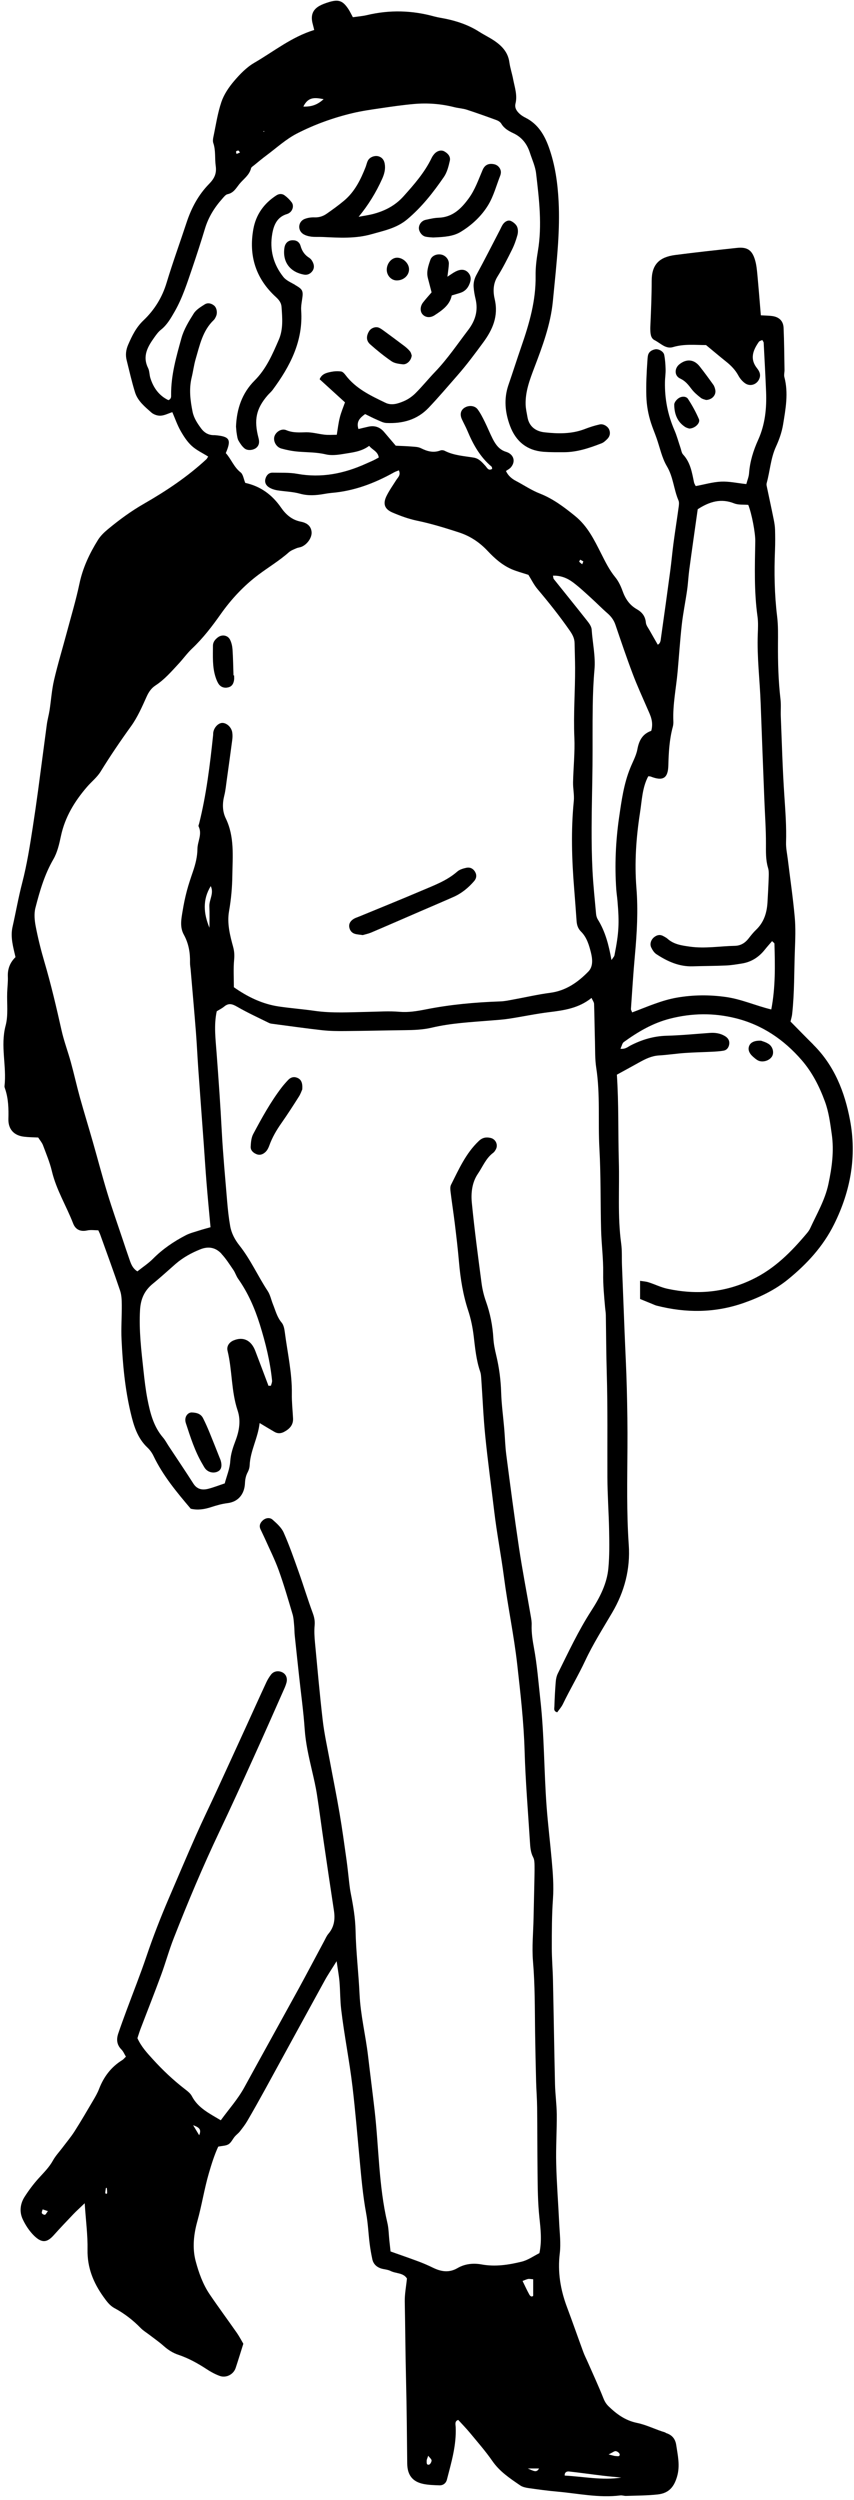 <svg width="184" height="538" viewBox="0 0 184 538" fill="none" xmlns="http://www.w3.org/2000/svg">
<path d="M175.219 224.79C173.599 223.19 172.019 221.56 170.319 219.84C170.419 219.39 170.619 218.8 170.679 218.19C171.179 213.65 171.089 209.09 171.259 204.54C171.349 202.15 171.449 199.74 171.229 197.36C170.859 193.23 170.249 189.12 169.749 185C169.599 183.76 169.319 182.51 169.359 181.28C169.469 177.95 169.219 174.65 168.999 171.33C168.609 165.62 168.459 159.9 168.229 154.19C168.179 152.94 168.309 151.68 168.159 150.45C167.699 146.51 167.599 142.57 167.619 138.61C167.629 136.63 167.679 134.64 167.439 132.68C166.859 127.91 166.779 123.14 166.979 118.35C167.039 116.89 167.029 115.43 166.989 113.98C166.969 113.26 166.849 112.53 166.709 111.83C166.219 109.4 165.689 106.97 165.179 104.54C165.139 104.34 165.139 104.12 165.199 103.92C165.909 101.33 166.049 98.6 167.199 96.1C167.889 94.6 168.449 92.99 168.719 91.37C169.269 88 169.909 84.6 168.999 81.16C168.869 80.68 169.039 80.13 169.029 79.61C168.979 76.59 168.959 73.58 168.829 70.56C168.769 69.12 167.919 68.27 166.529 68.04C165.739 67.91 164.929 67.92 163.929 67.86C163.679 64.84 163.449 61.95 163.179 59.07C163.079 58.04 162.979 56.99 162.689 56C162.059 53.81 160.999 53.11 158.769 53.35C154.329 53.83 149.889 54.3 145.459 54.88C141.999 55.33 140.409 56.97 140.409 60.44C140.409 63.66 140.269 66.87 140.129 70.08C140.129 70.29 140.099 70.5 140.109 70.7C140.129 71.65 140.129 72.76 141.039 73.21C142.299 73.84 143.419 75.17 144.999 74.7C147.459 73.96 149.929 74.27 152.119 74.26C153.699 75.56 155.039 76.7 156.419 77.8C157.489 78.65 158.419 79.59 159.079 80.81C159.409 81.43 159.909 82.03 160.469 82.44C161.679 83.34 163.279 82.7 163.689 81.26C163.909 80.47 163.569 79.84 163.109 79.25C161.499 77.24 162.239 75.37 163.499 73.57C163.639 73.37 163.989 73.3 164.239 73.17C164.379 73.43 164.529 73.59 164.539 73.75C164.719 77.28 164.919 80.8 165.059 84.33C165.199 87.89 164.849 91.35 163.349 94.67C162.319 96.94 161.569 99.33 161.389 101.87C161.329 102.65 160.999 103.4 160.799 104.18C158.839 103.97 157.089 103.57 155.369 103.65C153.549 103.73 151.749 104.27 149.899 104.61C149.779 104.36 149.589 104.09 149.529 103.8C149.089 101.67 148.759 99.52 147.179 97.82C146.849 97.47 146.789 96.87 146.619 96.38C146.179 95.1 145.839 93.79 145.299 92.55C143.869 89.26 143.209 85.83 143.269 82.26C143.279 81.32 143.439 80.39 143.409 79.46C143.379 78.43 143.309 77.38 143.109 76.37C142.959 75.62 141.879 75.02 141.129 75.18C140.389 75.34 139.759 75.72 139.599 76.55C139.519 76.96 139.509 77.38 139.479 77.79C139.299 80.27 139.189 82.74 139.259 85.24C139.319 87.27 139.659 89.14 140.259 91.01C140.609 92.1 141.059 93.15 141.439 94.23C142.169 96.28 142.599 98.52 143.689 100.35C145.069 102.67 145.159 105.31 146.179 107.69C146.369 108.12 146.279 108.71 146.209 109.21C145.859 111.77 145.449 114.33 145.109 116.89C144.849 118.84 144.679 120.81 144.419 122.76C143.769 127.61 143.099 132.45 142.409 137.29C142.339 137.8 142.329 138.44 141.719 138.74C141.089 137.63 140.509 136.65 139.959 135.66C139.659 135.12 139.209 134.57 139.159 134C139.029 132.59 138.329 131.74 137.149 131.07C135.649 130.21 134.739 128.87 134.149 127.22C133.769 126.16 133.259 125.07 132.549 124.21C131.279 122.66 130.419 120.9 129.529 119.14C128.029 116.19 126.619 113.25 123.909 111.05C121.549 109.13 119.129 107.32 116.349 106.23C114.479 105.5 112.879 104.4 111.149 103.49C110.279 103.04 109.449 102.35 109.019 101.36C109.409 101.08 109.809 100.89 110.069 100.58C110.949 99.55 110.839 98.34 109.819 97.61C109.569 97.43 109.269 97.31 108.979 97.22C107.569 96.77 106.789 95.68 106.159 94.45C105.549 93.25 105.049 91.99 104.449 90.78C103.989 89.85 103.519 88.91 102.909 88.09C102.279 87.25 100.979 87.17 100.079 87.75C99.259 88.28 99.039 89.17 99.509 90.21C99.899 91.06 100.359 91.88 100.719 92.74C101.939 95.65 103.439 98.35 105.909 100.42C106.019 100.51 105.999 100.74 106.039 100.91C105.199 101.41 104.929 100.62 104.549 100.22C103.839 99.46 103.199 98.67 102.059 98.48C99.939 98.13 97.769 98.02 95.799 97.01C95.549 96.88 95.149 96.84 94.889 96.94C93.389 97.51 92.059 97.14 90.699 96.46C90.089 96.15 89.299 96.15 88.589 96.09C87.469 96 86.329 95.97 85.269 95.92C84.369 94.86 83.559 93.91 82.749 92.96C81.859 91.91 80.739 91.53 79.389 91.82C78.709 91.97 78.029 92.14 77.229 92.33C76.709 90.69 77.579 89.91 78.669 89.11C79.549 89.54 80.369 89.97 81.229 90.34C81.889 90.62 82.569 91 83.259 91.03C86.709 91.19 89.859 90.37 92.339 87.77C94.489 85.51 96.499 83.14 98.549 80.8C100.549 78.52 102.339 76.11 104.119 73.69C106.139 70.94 107.439 68.03 106.589 64.39C106.229 62.87 106.189 61.13 107.169 59.55C108.319 57.71 109.309 55.75 110.279 53.8C110.789 52.79 111.179 51.7 111.479 50.61C111.639 50.04 111.639 49.32 111.409 48.79C111.189 48.29 110.639 47.83 110.129 47.58C109.509 47.28 108.889 47.63 108.469 48.13C108.149 48.52 107.959 49.02 107.719 49.48C106.039 52.7 104.399 55.95 102.659 59.14C102.179 60.02 101.979 60.89 102.049 61.82C102.109 62.65 102.259 63.48 102.449 64.28C103.059 66.79 102.449 68.95 100.889 71C98.559 74.05 96.419 77.24 93.749 80.02C92.309 81.52 90.999 83.15 89.529 84.61C88.809 85.33 87.909 85.96 86.969 86.35C85.739 86.87 84.369 87.32 83.049 86.68C79.869 85.15 76.659 83.65 74.439 80.71C74.199 80.39 73.849 80 73.509 79.95C72.809 79.85 72.059 79.88 71.359 80.02C70.359 80.22 69.319 80.46 68.869 81.62C70.709 83.3 72.519 84.94 74.329 86.59C73.929 87.72 73.479 88.77 73.209 89.87C72.909 91.05 72.779 92.27 72.559 93.57C71.609 93.57 70.779 93.64 69.969 93.55C68.639 93.41 67.309 93.01 65.979 93.03C64.519 93.06 63.119 93.18 61.699 92.58C60.699 92.15 59.529 92.86 59.159 93.82C58.779 94.82 59.439 96.2 60.619 96.53C61.809 96.86 63.049 97.1 64.289 97.2C66.249 97.36 68.209 97.31 70.169 97.78C71.339 98.06 72.669 97.91 73.889 97.71C75.799 97.38 77.799 97.25 79.539 95.95C80.259 96.86 81.409 97.12 81.609 98.46C81.189 98.68 80.749 98.94 80.289 99.15C79.819 99.37 79.339 99.56 78.869 99.78C74.139 101.92 69.259 102.92 64.039 101.97C62.319 101.66 60.519 101.76 58.759 101.72C57.929 101.7 57.419 102.25 57.199 103C56.959 103.8 57.309 104.47 57.959 104.88C58.469 105.2 59.089 105.41 59.679 105.51C61.319 105.78 63.019 105.8 64.609 106.24C66.389 106.74 68.099 106.61 69.849 106.3C70.359 106.21 70.879 106.13 71.389 106.08C76.249 105.69 80.689 104.01 84.909 101.65C85.229 101.47 85.589 101.37 85.939 101.22C86.399 102.25 85.739 102.73 85.369 103.31C84.649 104.45 83.859 105.56 83.269 106.76C82.459 108.43 82.849 109.56 84.559 110.3C86.269 111.03 88.049 111.68 89.869 112.06C92.929 112.69 95.889 113.61 98.859 114.57C101.319 115.37 103.319 116.71 105.069 118.57C106.559 120.16 108.209 121.62 110.239 122.5C111.369 122.99 112.569 123.29 113.849 123.71C114.479 124.71 115.029 125.86 115.829 126.8C118.239 129.65 120.559 132.56 122.699 135.63C123.329 136.53 123.789 137.35 123.799 138.43C123.829 140.2 123.899 141.97 123.909 143.74C123.929 148.72 123.529 153.69 123.749 158.69C123.889 161.9 123.539 165.13 123.469 168.35C123.439 169.69 123.759 171.05 123.629 172.38C122.999 178.73 123.199 185.06 123.719 191.4C123.899 193.67 124.069 195.95 124.229 198.22C124.289 199.08 124.539 199.84 125.169 200.47C126.409 201.69 126.899 203.33 127.299 204.92C127.649 206.3 127.849 207.96 126.779 209.07C124.519 211.39 121.929 213.22 118.539 213.66C115.859 214.01 113.219 214.63 110.559 215.11C109.639 215.28 108.719 215.48 107.789 215.51C102.379 215.7 97.009 216.18 91.689 217.24C89.869 217.6 87.949 217.91 86.119 217.75C83.829 217.55 81.569 217.72 79.289 217.76C75.449 217.83 71.609 218.09 67.779 217.54C65.209 217.17 62.619 216.98 60.049 216.6C56.499 216.07 53.359 214.54 50.389 212.46C50.389 210.42 50.259 208.44 50.449 206.49C50.539 205.52 50.479 204.69 50.229 203.77C49.539 201.26 48.889 198.69 49.349 196.09C49.799 193.53 50.029 190.96 50.059 188.37C50.119 184.22 50.549 180.05 48.639 176.11C47.899 174.58 47.899 172.91 48.319 171.23C48.599 170.13 48.699 168.98 48.859 167.86C49.259 164.99 49.659 162.11 50.039 159.23C50.109 158.72 50.119 158.19 50.049 157.68C49.909 156.6 48.979 155.67 48.029 155.58C47.149 155.5 46.169 156.43 45.959 157.57C45.919 157.77 45.939 157.99 45.919 158.19C45.239 164.59 44.469 170.98 42.899 177.25C42.849 177.45 42.709 177.7 42.789 177.85C43.619 179.53 42.549 181.09 42.539 182.7C42.519 184.4 42.109 185.99 41.569 187.57C41.099 188.94 40.629 190.32 40.259 191.72C39.889 193.12 39.589 194.55 39.359 195.97C39.069 197.7 38.689 199.49 39.609 201.15C40.649 203.04 40.989 205.04 40.939 207.16C40.929 207.68 41.039 208.19 41.079 208.71C41.459 213.16 41.859 217.61 42.209 222.06C42.419 224.75 42.539 227.45 42.729 230.14C43.109 235.53 43.519 240.92 43.909 246.3C44.109 249.09 44.279 251.88 44.509 254.67C44.759 257.76 45.059 260.86 45.359 264.11C44.509 264.35 43.719 264.55 42.959 264.8C41.979 265.12 40.949 265.36 40.039 265.83C37.449 267.17 35.059 268.79 32.979 270.88C31.979 271.89 30.759 272.68 29.599 273.61C28.429 272.87 28.139 271.74 27.769 270.68C27.319 269.41 26.899 268.12 26.469 266.84C25.349 263.49 24.169 260.17 23.139 256.79C22.019 253.12 21.049 249.39 19.989 245.7C19.079 242.51 18.099 239.34 17.209 236.15C16.519 233.65 15.959 231.11 15.269 228.61C14.639 226.31 13.779 224.06 13.259 221.73C12.149 216.77 10.989 211.82 9.549 206.94C8.819 204.46 8.189 201.93 7.699 199.39C7.449 198.09 7.309 196.64 7.629 195.39C8.559 191.78 9.589 188.21 11.499 184.92C12.359 183.44 12.769 181.63 13.129 179.92C13.999 175.83 16.089 172.42 18.769 169.32C19.719 168.22 20.909 167.29 21.659 166.08C23.729 162.72 25.939 159.47 28.249 156.27C29.629 154.35 30.609 152.11 31.589 149.93C32.039 148.92 32.619 148.09 33.479 147.53C35.429 146.26 36.919 144.53 38.479 142.85C39.469 141.79 40.319 140.58 41.369 139.59C43.729 137.36 45.689 134.81 47.549 132.17C49.849 128.92 52.549 126.03 55.719 123.66C57.869 122.05 60.199 120.66 62.229 118.86C62.679 118.46 63.299 118.24 63.859 117.99C64.239 117.83 64.679 117.81 65.049 117.64C66.309 117.06 67.269 115.59 67.129 114.42C66.969 113.05 65.959 112.49 64.789 112.26C62.909 111.9 61.579 110.72 60.569 109.26C58.649 106.48 56.139 104.64 52.839 103.92C52.499 103.1 52.389 102.08 51.829 101.65C50.379 100.52 49.819 98.8 48.649 97.51C49.899 94.58 49.499 93.92 46.299 93.65C46.199 93.65 46.089 93.65 45.989 93.65C44.869 93.62 43.999 93.1 43.349 92.22C42.539 91.13 41.779 89.99 41.499 88.65C40.999 86.19 40.689 83.72 41.299 81.22C41.619 79.91 41.779 78.55 42.159 77.26C43.039 74.28 43.649 71.17 46.049 68.88C46.269 68.67 46.409 68.37 46.539 68.09C46.889 67.35 46.719 66.26 46.139 65.77C45.539 65.27 44.759 65.09 44.099 65.51C43.239 66.06 42.259 66.64 41.739 67.47C40.689 69.13 39.619 70.88 39.099 72.74C37.989 76.73 36.829 80.74 36.869 84.96C36.869 85.33 36.949 85.82 36.289 86.12C34.299 85.17 33.059 83.49 32.389 81.33C32.179 80.64 32.219 79.84 31.909 79.21C30.629 76.63 31.829 74.6 33.259 72.6C33.679 72.01 34.119 71.4 34.679 70.96C36.029 69.89 36.829 68.44 37.659 67C39.319 64.09 40.319 60.92 41.399 57.77C42.369 54.92 43.299 52.06 44.169 49.18C44.909 46.74 46.209 44.65 47.889 42.77C48.229 42.39 48.599 41.88 49.039 41.79C50.319 41.52 50.829 40.55 51.549 39.64C52.439 38.53 53.719 37.73 54.089 36.22C54.149 35.96 54.499 35.77 54.739 35.57C55.619 34.85 56.499 34.12 57.409 33.44C59.579 31.83 61.609 29.95 63.989 28.73C67.769 26.79 71.799 25.34 75.949 24.35C77.969 23.87 80.039 23.58 82.089 23.28C84.449 22.93 86.819 22.59 89.189 22.38C92.109 22.12 95.009 22.34 97.859 23.06C98.759 23.29 99.719 23.33 100.599 23.62C102.759 24.32 104.899 25.09 107.029 25.87C107.399 26.01 107.809 26.29 108.009 26.62C108.639 27.68 109.629 28.21 110.669 28.7C112.469 29.56 113.569 31.01 114.169 32.87C114.649 34.35 115.339 35.82 115.509 37.34C116.159 42.91 116.839 48.49 115.879 54.12C115.589 55.86 115.369 57.64 115.399 59.39C115.479 64.69 114.039 69.65 112.329 74.57C111.379 77.32 110.499 80.09 109.549 82.84C108.519 85.84 108.819 88.8 109.899 91.68C111.139 94.98 113.519 96.95 117.109 97.23C118.559 97.34 120.019 97.32 121.479 97.32C124.339 97.32 126.999 96.42 129.619 95.4C130.079 95.22 130.479 94.84 130.839 94.48C131.399 93.92 131.559 93.22 131.259 92.47C130.979 91.77 130.019 91.16 129.219 91.34C128.109 91.58 127.009 91.94 125.949 92.35C123.139 93.42 120.229 93.36 117.339 93.04C115.479 92.84 114.009 91.84 113.649 89.78C113.489 88.86 113.269 87.94 113.249 87.02C113.179 84.26 114.139 81.72 115.099 79.19C116.879 74.53 118.629 69.85 119.119 64.83C119.519 60.7 119.969 56.56 120.239 52.42C120.429 49.42 120.509 46.39 120.359 43.39C120.159 39.44 119.619 35.53 118.279 31.76C117.309 29.03 115.909 26.69 113.219 25.33C112.759 25.1 112.299 24.82 111.929 24.47C111.309 23.89 110.839 23.21 111.069 22.27C111.509 20.48 110.889 18.77 110.559 17.05C110.329 15.83 109.919 14.63 109.749 13.41C109.459 11.24 108.129 9.86 106.449 8.73C105.419 8.04 104.289 7.5 103.239 6.83C101.009 5.41 98.569 4.57 96.009 4.04C95.189 3.87 94.359 3.76 93.559 3.54C88.769 2.22 83.959 2.09 79.109 3.24C78.119 3.48 77.089 3.55 76.029 3.71C75.649 3.02 75.399 2.46 75.059 1.95C73.849 0.13 72.949 -0.19 70.839 0.46C70.149 0.67 69.449 0.92 68.819 1.27C67.309 2.12 66.879 3.41 67.399 5.24C67.499 5.6 67.579 5.98 67.699 6.45C62.819 7.95 58.989 11.08 54.779 13.52C53.109 14.49 51.679 15.98 50.409 17.47C49.289 18.79 48.249 20.33 47.699 21.95C46.869 24.4 46.499 27 45.959 29.55C45.879 29.95 45.829 30.42 45.959 30.79C46.509 32.41 46.249 34.09 46.479 35.71C46.719 37.41 46.129 38.47 45.059 39.57C42.759 41.91 41.249 44.73 40.219 47.83C38.789 52.17 37.219 56.47 35.899 60.84C34.939 64.03 33.259 66.72 30.909 68.95C29.329 70.45 28.449 72.26 27.619 74.17C27.139 75.27 26.999 76.37 27.289 77.52C27.869 79.84 28.389 82.18 29.099 84.45C29.679 86.3 31.199 87.52 32.579 88.75C33.079 89.2 33.919 89.5 34.589 89.46C35.439 89.42 36.259 88.97 37.129 88.7C37.729 90.09 38.199 91.47 38.909 92.72C39.569 93.88 40.329 95.06 41.299 95.95C42.329 96.89 43.649 97.5 44.849 98.25C44.689 98.5 44.609 98.7 44.459 98.84C40.399 102.6 35.819 105.65 31.049 108.39C28.249 109.99 25.689 111.87 23.229 113.91C22.439 114.56 21.659 115.32 21.119 116.18C19.299 119.1 17.839 122.17 17.119 125.6C16.369 129.15 15.319 132.65 14.379 136.16C13.469 139.57 12.439 142.94 11.639 146.38C11.149 148.5 11.009 150.69 10.679 152.85C10.519 153.87 10.229 154.88 10.089 155.9C9.449 160.63 8.849 165.36 8.209 170.09C7.849 172.76 7.459 175.43 7.049 178.09C6.429 182.09 5.799 186.08 4.779 190.01C3.969 193.12 3.419 196.3 2.709 199.43C2.199 201.65 2.829 203.76 3.339 205.98C2.159 207.13 1.619 208.52 1.689 210.17C1.739 211.3 1.589 212.44 1.549 213.58C1.459 215.97 1.809 218.47 1.209 220.72C0.049 225.1 1.469 229.42 0.969 233.75C0.949 233.94 1.039 234.16 1.109 234.36C1.819 236.47 1.869 238.63 1.809 240.83C1.759 243.01 2.999 244.36 5.129 244.62C6.149 244.75 7.179 244.75 8.229 244.8C8.609 245.4 9.039 245.88 9.259 246.45C9.949 248.3 10.729 250.14 11.179 252.05C12.129 256.05 14.299 259.53 15.759 263.3C16.269 264.62 17.319 265.12 18.789 264.8C19.569 264.63 20.409 264.77 21.179 264.77C21.359 265.17 21.509 265.45 21.609 265.74C23.049 269.75 24.519 273.74 25.879 277.77C26.199 278.72 26.229 279.81 26.239 280.83C26.259 283.32 26.069 285.82 26.189 288.31C26.439 293.61 26.929 298.89 28.159 304.07C28.809 306.82 29.609 309.5 31.779 311.54C32.299 312.03 32.749 312.66 33.059 313.3C35.099 317.57 38.089 321.14 41.099 324.69C42.639 325.05 44.089 324.8 45.469 324.35C46.659 323.97 47.799 323.63 49.059 323.48C51.319 323.2 52.679 321.55 52.779 319.2C52.819 318.33 52.969 317.58 53.369 316.83C53.609 316.38 53.769 315.85 53.789 315.35C53.919 312.22 55.579 309.49 55.939 306.25C57.159 306.98 58.139 307.57 59.119 308.14C59.799 308.54 60.479 308.53 61.189 308.16C62.379 307.53 63.209 306.69 63.139 305.24C63.049 303.48 62.849 301.71 62.879 299.95C62.949 295.45 61.929 291.08 61.359 286.66C61.269 285.96 61.109 285.14 60.679 284.63C59.699 283.47 59.359 282.05 58.819 280.71C58.429 279.75 58.229 278.66 57.669 277.82C55.559 274.62 53.999 271.08 51.609 268.06C50.609 266.8 49.879 265.44 49.599 263.89C49.289 262.15 49.099 260.39 48.949 258.63C48.529 253.56 48.049 248.49 47.779 243.42C47.489 237.82 47.089 232.22 46.669 226.63C46.449 223.63 46.049 220.62 46.699 217.63C47.249 217.29 47.819 217.02 48.299 216.62C49.279 215.8 50.059 216.06 51.099 216.66C53.339 217.95 55.689 219.03 58.009 220.17C58.279 220.3 58.609 220.32 58.919 220.36C62.419 220.82 65.919 221.32 69.419 221.71C71.069 221.89 72.739 221.91 74.409 221.89C78.679 221.86 82.939 221.75 87.199 221.7C89.179 221.68 91.139 221.61 93.079 221.15C97.239 220.17 101.509 219.97 105.749 219.62C107.089 219.51 108.429 219.43 109.759 219.22C112.629 218.78 115.469 218.17 118.349 217.82C121.549 217.43 124.699 216.98 127.449 214.76C127.709 215.34 127.989 215.69 127.999 216.06C128.089 218.76 128.109 221.46 128.189 224.16C128.239 226.03 128.179 227.93 128.459 229.77C129.359 235.56 128.819 241.4 129.149 247.21C129.469 253.01 129.359 258.84 129.509 264.65C129.589 267.77 130.009 270.88 129.959 273.99C129.919 276.5 130.159 278.97 130.379 281.45C130.429 281.97 130.519 282.48 130.529 283C130.599 287.15 130.609 291.31 130.729 295.46C130.949 302.94 130.839 310.42 130.869 317.91C130.879 321.74 131.169 325.57 131.239 329.4C131.289 332.09 131.329 334.8 131.079 337.48C130.769 340.87 129.189 343.88 127.379 346.67C124.609 350.96 122.459 355.57 120.199 360.12C119.929 360.66 119.789 361.3 119.739 361.91C119.599 363.67 119.499 365.44 119.449 367.21C119.439 367.65 119.209 368.27 120.059 368.5C120.449 367.94 120.949 367.4 121.259 366.77C122.789 363.59 124.599 360.57 126.099 357.37C127.769 353.81 129.899 350.45 131.899 347.05C134.559 342.53 135.829 337.66 135.469 332.46C134.989 325.5 135.149 318.54 135.189 311.57C135.219 307.3 135.159 303.04 135.049 298.77C134.949 294.72 134.729 290.68 134.569 286.63C134.379 281.85 134.189 277.08 134.009 272.3C133.949 270.74 134.049 269.16 133.839 267.63C133.029 261.73 133.499 255.79 133.329 249.87C133.159 243.75 133.329 237.62 132.909 231.28C134.549 230.38 136.089 229.55 137.609 228.7C138.979 227.93 140.339 227.24 141.969 227.14C143.829 227.03 145.679 226.74 147.539 226.61C149.499 226.47 151.469 226.44 153.439 226.34C154.259 226.3 155.089 226.25 155.899 226.11C156.569 225.99 156.959 225.5 157.099 224.83C157.259 224.08 156.939 223.43 156.239 223C155.219 222.37 154.109 222.21 152.939 222.29C149.829 222.51 146.719 222.82 143.599 222.9C140.819 222.98 138.299 223.74 135.859 224.99C135.289 225.28 134.749 225.83 133.679 225.7C133.989 225.06 134.069 224.49 134.399 224.26C137.439 222.06 140.619 220.18 144.329 219.23C149.059 218.02 153.739 217.95 158.469 219.12C164.229 220.55 168.879 223.72 172.729 228.15C174.999 230.77 176.539 233.8 177.729 237.04C178.569 239.31 178.859 241.66 179.199 244.03C179.739 247.71 179.239 251.27 178.479 254.85C177.749 258.26 175.989 261.23 174.559 264.34C174.389 264.71 174.139 265.06 173.869 265.38C170.509 269.38 166.919 273.03 162.069 275.35C156.169 278.18 150.129 278.7 143.839 277.36C142.429 277.06 141.099 276.39 139.709 275.95C139.169 275.78 138.589 275.75 137.909 275.64V279.55C138.919 279.96 139.769 280.31 140.629 280.66C140.919 280.78 141.199 280.92 141.499 280.99C147.799 282.59 154.039 282.57 160.219 280.41C163.679 279.2 166.989 277.61 169.799 275.32C173.839 272.03 177.339 268.26 179.719 263.46C183.269 256.32 184.609 248.87 183.149 241.09C182.009 235.01 179.769 229.31 175.219 224.81V224.79ZM69.729 21.34C68.369 22.57 67.119 22.99 65.359 22.94C66.399 20.8 67.839 20.98 69.729 21.34ZM56.939 28.19L56.899 28.39L56.689 28.26L56.939 28.19ZM50.879 32.59C50.939 32.47 51.209 32.39 51.369 32.41C51.479 32.42 51.559 32.64 51.709 32.83C51.429 32.94 51.199 33.04 50.969 33.13C50.929 32.94 50.809 32.72 50.879 32.58V32.59ZM45.129 199.66C43.859 196.6 43.609 193.63 45.409 190.69C46.149 192.26 45.049 193.62 45.109 195.05C45.179 196.58 45.129 198.12 45.129 199.66ZM47.699 269.82C48.689 270.87 49.469 272.12 50.289 273.31C50.699 273.91 50.899 274.64 51.319 275.22C53.439 278.22 54.889 281.55 55.979 285.03C57.209 288.98 58.209 292.99 58.619 297.12C58.649 297.47 58.469 297.85 58.379 298.21C58.199 298.22 58.029 298.23 57.849 298.24C56.899 295.73 55.959 293.21 54.999 290.71C54.119 288.41 52.389 287.6 50.319 288.47C49.389 288.86 48.779 289.71 49.029 290.71C50.059 294.95 49.799 299.4 51.209 303.59C51.919 305.72 51.549 307.91 50.759 310C50.209 311.46 49.709 312.87 49.609 314.49C49.509 316.09 48.839 317.66 48.419 319.24C47.239 319.63 46.099 320.08 44.909 320.39C43.619 320.73 42.469 320.55 41.649 319.26C39.919 316.55 38.109 313.88 36.339 311.2C35.939 310.59 35.599 309.93 35.129 309.38C33.079 307 32.349 304.07 31.769 301.11C31.379 299.09 31.139 297.04 30.919 294.99C30.449 290.65 29.919 286.33 30.169 281.93C30.309 279.56 31.099 277.76 32.909 276.28C34.599 274.91 36.199 273.43 37.839 272C39.429 270.63 41.219 269.64 43.169 268.86C44.979 268.14 46.479 268.5 47.709 269.8L47.699 269.82ZM125.009 120.44C125.239 120.57 125.469 120.7 125.689 120.82C125.579 121.09 125.509 121.27 125.439 121.44C125.219 121.26 124.969 121.09 124.799 120.88C124.759 120.83 124.939 120.59 125.019 120.44H125.009ZM133.389 175.89C132.649 181.03 132.419 186.21 132.779 191.41C132.839 192.24 132.969 193.06 133.039 193.88C133.459 198.69 133.349 200.74 132.389 205.59C132.329 205.87 132.069 206.11 131.749 206.61C131.169 203.4 130.429 200.48 128.799 197.87C128.589 197.53 128.469 197.1 128.429 196.69C128.149 193.59 127.819 190.5 127.659 187.39C127.499 184.28 127.459 181.17 127.469 178.05C127.479 173.59 127.619 169.13 127.659 164.68C127.699 160.42 127.639 156.17 127.709 151.91C127.749 149.32 127.849 146.73 128.079 144.15C128.339 141.22 127.669 138.37 127.479 135.48C127.439 134.83 126.939 134.14 126.499 133.59C124.129 130.58 121.719 127.62 119.329 124.63C119.209 124.49 119.219 124.24 119.139 123.89C120.789 123.83 122.209 124.4 123.429 125.31C124.839 126.36 126.129 127.58 127.439 128.77C128.589 129.81 129.669 130.93 130.849 131.95C131.659 132.65 132.249 133.43 132.599 134.46C133.799 137.99 134.999 141.53 136.319 145.02C137.269 147.54 138.399 149.99 139.469 152.46C140.089 153.89 140.869 155.27 140.319 157.28C138.439 157.94 137.679 159.35 137.329 161.25C137.069 162.65 136.319 163.96 135.779 165.31C134.399 168.71 133.909 172.32 133.389 175.91V175.89ZM166.209 217.25C162.889 216.46 159.789 215.04 156.409 214.56C152.859 214.06 149.359 214.09 145.869 214.69C142.509 215.27 139.379 216.69 136.199 217.88C136.069 217.52 135.929 217.32 135.939 217.14C136.209 213.31 136.439 209.47 136.789 205.65C137.239 200.79 137.509 195.92 137.119 191.07C136.689 185.64 137.059 180.28 137.889 174.93C138.309 172.28 138.359 169.53 139.669 167.06C139.839 167.08 140.039 167.06 140.199 167.12C142.839 168.15 143.929 167.5 143.999 164.74C144.069 161.94 144.219 159.15 144.959 156.42C145.069 156.03 145.099 155.59 145.079 155.18C144.929 151.63 145.669 148.15 145.989 144.64C146.299 141.23 146.519 137.8 146.899 134.4C147.179 131.93 147.689 129.48 148.039 127.02C148.249 125.58 148.309 124.12 148.499 122.68C149.079 118.36 149.699 114.05 150.329 109.59C152.899 107.93 155.349 107.21 158.179 108.33C159.099 108.7 160.219 108.56 161.219 108.65C161.999 110.64 162.759 114.75 162.729 116.49C162.629 121.89 162.459 127.3 163.209 132.68C163.379 133.91 163.319 135.18 163.269 136.42C163.079 141.42 163.709 146.37 163.889 151.35C164.139 158.31 164.419 165.27 164.689 172.22C164.809 175.33 165.039 178.43 165.029 181.54C165.029 183.31 164.959 185.05 165.479 186.77C165.659 187.35 165.649 188 165.629 188.62C165.569 190.49 165.469 192.36 165.359 194.22C165.219 196.47 164.589 198.5 162.889 200.11C162.289 200.68 161.769 201.35 161.259 202C160.509 202.96 159.529 203.53 158.329 203.55C155.119 203.61 151.929 204.18 148.689 203.73C146.899 203.48 145.189 203.26 143.789 202C143.559 201.79 143.269 201.66 142.999 201.5C142.289 201.07 141.609 201.16 140.969 201.66C140.279 202.19 139.949 203.12 140.299 203.88C140.559 204.42 140.919 205.01 141.399 205.33C143.769 206.89 146.299 208.05 149.239 207.96C151.629 207.88 154.029 207.89 156.419 207.78C157.559 207.73 158.689 207.54 159.819 207.36C161.869 207.04 163.499 205.99 164.779 204.38C165.279 203.76 165.809 203.16 166.349 202.54C166.609 202.81 166.859 202.94 166.859 203.08C166.989 207.75 167.099 212.43 166.179 217.23L166.209 217.25Z" fill="black"/>
<path d="M143.399 523.5C141.309 522.89 139.329 521.85 137.219 521.42C134.729 520.9 132.879 519.55 131.139 517.87C130.599 517.35 130.279 516.81 129.999 516.1C128.969 513.51 127.789 510.97 126.669 508.42C126.339 507.66 125.949 506.92 125.669 506.15C124.489 502.94 123.359 499.7 122.159 496.5C120.749 492.75 120.119 488.95 120.609 484.92C120.869 482.78 120.579 480.57 120.479 478.39C120.279 474.14 119.939 469.89 119.839 465.63C119.749 462.1 119.989 458.56 119.959 455.03C119.939 452.86 119.629 450.69 119.579 448.51C119.409 441.03 119.299 433.54 119.139 426.06C119.089 423.78 118.889 421.5 118.889 419.22C118.889 415.7 118.889 412.17 119.139 408.66C119.339 405.84 119.119 403.06 118.869 400.28C118.529 396.45 118.059 392.62 117.769 388.78C117.199 381.11 117.279 373.41 116.419 365.75C116.009 362.05 115.729 358.33 115.049 354.66C114.749 353.02 114.489 351.4 114.549 349.72C114.579 349.1 114.479 348.47 114.369 347.86C113.529 342.95 112.569 338.05 111.829 333.13C110.829 326.45 109.949 319.75 109.079 313.05C108.839 311.2 108.799 309.32 108.639 307.45C108.419 304.86 108.059 302.28 107.979 299.7C107.899 296.98 107.549 294.32 106.919 291.69C106.629 290.48 106.369 289.24 106.299 288.01C106.139 285.29 105.619 282.67 104.709 280.1C104.259 278.84 103.939 277.51 103.759 276.18C102.999 270.41 102.229 264.64 101.659 258.85C101.449 256.7 101.709 254.43 102.979 252.58C104.019 251.05 104.709 249.23 106.279 248.08C106.519 247.9 106.689 247.61 106.839 247.34C107.369 246.37 106.799 245.14 105.709 244.89C104.749 244.67 103.939 244.8 103.149 245.56C100.359 248.21 98.849 251.65 97.169 254.99C96.959 255.41 97.019 256.02 97.079 256.52C97.359 258.78 97.709 261.04 97.989 263.31C98.329 266.09 98.659 268.88 98.899 271.68C99.209 275.21 99.759 278.67 100.879 282.06C101.459 283.82 101.839 285.69 102.059 287.53C102.369 290.11 102.599 292.68 103.449 295.16C103.649 295.73 103.659 296.37 103.709 296.99C103.989 301.03 104.149 305.08 104.559 309.11C105.099 314.49 105.839 319.85 106.479 325.22C107.039 329.96 107.959 334.65 108.579 339.38C109.399 345.67 110.729 351.89 111.439 358.19C112.129 364.37 112.849 370.56 113.029 376.8C113.219 383.34 113.769 389.87 114.179 396.4C114.249 397.54 114.319 398.66 114.889 399.73C115.159 400.24 115.159 400.93 115.169 401.54C115.189 402.89 115.139 404.25 115.119 405.6C115.069 407.99 115.009 410.39 114.959 412.78C114.899 415.9 114.579 419.04 114.839 422.13C115.269 427.22 115.219 432.3 115.289 437.39C115.339 440.92 115.419 444.46 115.509 447.99C115.559 449.85 115.709 451.7 115.729 453.56C115.779 458.24 115.769 462.92 115.819 467.6C115.849 470.82 115.879 474.04 116.219 477.26C116.479 479.7 116.779 482.21 116.219 484.89C114.979 485.51 113.749 486.4 112.379 486.73C109.559 487.42 106.699 487.86 103.749 487.32C101.999 487 100.169 487.18 98.589 488.1C96.739 489.18 95.029 488.88 93.249 488.01C92.229 487.51 91.179 487.06 90.109 486.66C88.179 485.94 86.219 485.27 84.149 484.53C84.059 483.69 83.969 482.88 83.879 482.07C83.749 480.83 83.749 479.56 83.459 478.36C81.589 470.42 81.639 462.25 80.719 454.2C80.269 450.28 79.759 446.36 79.299 442.44C78.779 438.01 77.679 433.66 77.469 429.17C77.259 424.6 76.699 420.04 76.609 415.47C76.549 412.74 76.099 410.12 75.579 407.48C75.439 406.77 75.339 406.05 75.259 405.33C75.059 403.68 74.909 402.03 74.679 400.39C74.199 396.99 73.739 393.59 73.159 390.21C72.519 386.42 71.749 382.66 71.049 378.88C70.519 376.02 69.879 373.16 69.539 370.27C68.889 364.7 68.399 359.11 67.869 353.53C67.749 352.29 67.679 351.03 67.789 349.8C67.879 348.82 67.709 348.01 67.369 347.1C66.289 344.18 65.389 341.19 64.339 338.25C63.329 335.41 62.339 332.56 61.119 329.82C60.639 328.74 59.629 327.84 58.709 327.03C58.159 326.54 57.299 326.63 56.679 327.15C56.099 327.65 55.759 328.29 56.119 329.09C56.419 329.75 56.749 330.39 57.049 331.06C58.059 333.33 59.189 335.57 60.039 337.9C61.169 341.03 62.089 344.22 63.039 347.41C63.269 348.19 63.299 349.04 63.379 349.86C63.449 350.58 63.429 351.31 63.509 352.03C63.809 354.92 64.129 357.81 64.439 360.7C64.849 364.52 65.389 368.33 65.649 372.16C65.859 375.19 66.539 378.11 67.219 381.04C67.619 382.76 68.019 384.47 68.289 386.21C68.819 389.6 69.249 393 69.749 396.39C70.469 401.32 71.199 406.26 71.949 411.18C72.229 413.02 72.019 414.69 70.759 416.16C70.359 416.63 70.119 417.23 69.819 417.78C67.999 421.16 66.209 424.57 64.369 427.94C60.469 435.04 56.529 442.12 52.639 449.22C51.239 451.77 49.309 453.91 47.569 456.3C45.109 454.82 42.659 453.66 41.329 451.09C41.009 450.48 40.369 450 39.799 449.56C37.329 447.65 35.079 445.53 32.969 443.21C31.699 441.82 30.439 440.47 29.609 438.63C29.809 438.03 30.019 437.33 30.269 436.66C31.749 432.78 33.279 428.93 34.709 425.04C35.679 422.41 36.419 419.69 37.449 417.08C40.479 409.35 43.699 401.7 47.269 394.19C49.769 388.94 52.179 383.65 54.579 378.36C56.859 373.35 59.079 368.31 61.309 363.28C61.479 362.9 61.619 362.5 61.729 362.1C61.969 361.19 61.649 360.36 60.929 359.95C60.059 359.46 58.989 359.61 58.399 360.38C58.019 360.87 57.689 361.41 57.419 361.97C55.929 365.17 54.479 368.39 53.009 371.61C50.889 376.24 48.769 380.87 46.639 385.49C45.159 388.69 43.609 391.86 42.179 395.09C40.199 399.54 38.309 404.04 36.379 408.51C34.619 412.61 32.999 416.75 31.569 420.98C30.239 424.91 28.699 428.77 27.259 432.66C26.649 434.31 26.039 435.96 25.479 437.62C25.049 438.89 25.149 440.05 26.169 441.08C26.579 441.49 26.809 442.09 27.129 442.61C26.799 442.92 26.609 443.18 26.349 443.34C23.949 444.82 22.359 446.93 21.349 449.54C21.019 450.41 20.539 451.23 20.069 452.03C18.749 454.27 17.449 456.51 16.049 458.7C15.269 459.92 14.319 461.04 13.449 462.2C12.759 463.11 11.959 463.96 11.409 464.95C10.589 466.44 9.409 467.58 8.299 468.81C7.189 470.04 6.189 471.38 5.299 472.77C4.349 474.25 4.149 475.98 4.879 477.56C5.479 478.86 6.319 480.13 7.329 481.13C8.999 482.76 10.119 482.66 11.569 481.04C12.959 479.49 14.399 477.98 15.829 476.48C16.449 475.83 17.129 475.23 18.249 474.15C18.499 477.96 18.919 481.06 18.859 484.16C18.789 488.01 20.109 491.24 22.279 494.28C22.959 495.22 23.609 496.15 24.639 496.71C26.759 497.85 28.639 499.29 30.319 501.02C30.889 501.6 31.619 502.03 32.279 502.54C33.269 503.3 34.299 504.01 35.229 504.84C36.179 505.68 37.189 506.35 38.409 506.76C40.589 507.49 42.589 508.59 44.509 509.85C45.369 510.42 46.299 510.92 47.269 511.29C48.689 511.84 50.309 511.02 50.779 509.59C51.329 507.93 51.839 506.25 52.429 504.39C52.029 503.71 51.599 502.88 51.079 502.12C49.119 499.31 47.079 496.56 45.159 493.73C43.699 491.57 42.819 489.08 42.159 486.61C41.409 483.78 41.729 480.85 42.529 477.99C43.479 474.59 44.009 471.1 44.999 467.7C45.579 465.71 46.189 463.76 47.019 461.97C47.869 461.79 48.679 461.81 49.249 461.45C49.819 461.09 50.129 460.34 50.589 459.8C50.919 459.41 51.369 459.1 51.679 458.7C52.249 457.97 52.819 457.24 53.279 456.45C54.589 454.21 55.859 451.94 57.109 449.67C61.409 441.83 65.689 433.98 69.999 426.15C70.689 424.9 71.499 423.72 72.529 422.06C72.789 423.89 73.039 425.2 73.149 426.52C73.309 428.49 73.279 430.48 73.509 432.44C74.169 438.01 75.289 443.51 75.949 449.09C76.559 454.24 76.979 459.41 77.469 464.57C77.839 468.5 78.169 472.43 78.889 476.32C79.289 478.46 79.369 480.66 79.639 482.82C79.779 483.95 79.979 485.08 80.219 486.2C80.429 487.19 81.099 487.85 82.039 488.17C82.729 488.4 83.509 488.4 84.139 488.72C85.309 489.32 86.879 489.07 87.679 490.35C87.509 492.05 87.179 493.7 87.209 495.34C87.319 501.02 87.349 506.71 87.489 512.4C87.639 518.32 87.669 524.25 87.739 530.18C87.769 532.63 88.859 534.09 91.259 534.57C92.369 534.79 93.529 534.82 94.669 534.86C95.479 534.89 96.089 534.41 96.289 533.64C97.249 529.92 98.359 526.23 98.179 522.32C98.159 521.76 97.909 521.06 98.729 520.78C99.579 521.71 100.449 522.6 101.239 523.55C102.889 525.55 104.609 527.5 106.079 529.62C107.659 531.91 109.879 533.37 112.089 534.88C112.579 535.22 113.249 535.36 113.849 535.45C115.909 535.74 117.969 536.03 120.039 536.21C124.569 536.61 129.059 537.61 133.649 537.03C134.049 536.98 134.469 537.15 134.879 537.14C137.159 537.06 139.449 537.07 141.719 536.82C144.159 536.55 145.249 535.15 145.889 532.94C146.559 530.61 146.029 528.42 145.699 526.19C145.499 524.85 144.789 523.98 143.389 523.57L143.399 523.5ZM9.669 476.63C9.469 476.67 9.079 476.46 9.019 476.28C8.939 476.06 9.119 475.75 9.189 475.47C9.509 475.58 9.829 475.68 10.319 475.85C9.999 476.26 9.869 476.59 9.679 476.63H9.669ZM22.859 472.16C22.799 472.08 22.679 472 22.679 471.93C22.699 471.57 22.759 471.21 22.819 470.85C22.819 470.85 23.019 470.85 23.019 470.87C23.059 471.24 23.089 471.61 23.089 471.98C23.089 472.04 22.939 472.09 22.859 472.15V472.16ZM42.919 459.52C42.499 458.83 42.219 458.37 41.609 457.36C43.139 457.89 43.369 458.41 42.919 459.52ZM92.439 530.41C91.849 530.53 91.929 529.94 91.929 529.58C91.929 529.3 92.089 529.02 92.259 528.49C92.599 528.94 92.979 529.22 92.989 529.51C92.989 529.82 92.689 530.36 92.439 530.41ZM113.779 490.45C114.059 490.4 114.359 490.48 114.879 490.51V494.08C114.459 494.44 114.159 494.03 113.999 493.72C113.519 492.85 113.109 491.94 112.589 490.88C113.089 490.69 113.429 490.52 113.779 490.45ZM113.709 531.23H116.139C115.599 532.21 114.999 531.78 113.709 531.23ZM132.679 527.5C132.999 527.55 133.479 527.9 133.509 528.17C133.579 528.77 132.999 528.56 132.669 528.56C132.379 528.56 132.089 528.44 131.129 528.21C132.029 527.77 132.379 527.46 132.669 527.5H132.679ZM121.669 532.76C121.619 532.09 122.069 531.82 122.599 531.88C125.049 532.15 127.489 532.5 129.929 532.79C131.239 532.95 132.549 533.06 133.859 533.19C129.799 533.83 125.759 532.98 121.669 532.76Z" fill="black"/>
<path d="M63.609 61.32C62.719 60.8 61.669 60.38 61.059 59.61C58.889 56.89 58.049 53.72 58.669 50.26C59.009 48.34 59.759 46.66 61.879 46.05C62.069 45.99 62.259 45.88 62.419 45.76C63.099 45.25 63.349 44.21 62.839 43.54C62.409 42.97 61.879 42.45 61.299 42.03C60.759 41.64 60.109 41.68 59.539 42.05C56.879 43.77 55.159 46.17 54.589 49.28C53.549 55.02 55.099 59.96 59.449 63.93C60.099 64.52 60.599 65.16 60.659 66.03C60.829 68.42 61.049 70.86 60.069 73.11C58.709 76.25 57.359 79.4 54.849 81.9C52.139 84.61 50.999 88.01 50.849 91.8C50.899 92.32 50.919 92.84 51.009 93.35C51.099 93.86 51.149 94.42 51.399 94.85C51.749 95.46 52.169 96.09 52.709 96.52C53.399 97.07 54.719 96.88 55.319 96.28C55.899 95.71 55.899 95.02 55.699 94.26C54.669 90.36 55.189 87.94 57.669 85.07C58.009 84.68 58.419 84.34 58.729 83.93C62.509 78.83 65.359 73.39 64.889 66.75C64.839 66.04 64.959 65.31 65.069 64.59C65.389 62.57 65.259 62.3 63.589 61.33L63.609 61.32Z" fill="black"/>
<path d="M95.719 32.57C95.019 32.2 94.109 32.47 93.509 33.21C93.309 33.45 93.129 33.71 92.999 33.99C91.489 37.12 89.239 39.69 86.939 42.25C85.199 44.19 83.039 45.33 80.589 46C79.509 46.3 78.379 46.44 77.269 46.66C79.339 44.15 81.009 41.45 82.339 38.49C82.829 37.4 83.099 36.33 82.879 35.18C82.739 34.43 82.309 33.84 81.519 33.63C80.749 33.43 79.749 33.77 79.319 34.47C79.059 34.9 78.969 35.43 78.789 35.91C77.719 38.64 76.439 41.25 74.139 43.18C72.949 44.18 71.679 45.09 70.409 45.98C69.639 46.52 68.779 46.82 67.779 46.78C67.079 46.75 66.309 46.86 65.659 47.11C64.239 47.66 64.049 49.52 65.319 50.36C65.809 50.68 66.459 50.85 67.049 50.93C67.869 51.03 68.709 50.96 69.539 51C73.069 51.17 76.599 51.39 80.059 50.4C82.739 49.64 85.479 49.1 87.739 47.2C90.879 44.57 93.359 41.4 95.649 38.07C96.329 37.08 96.649 35.79 96.919 34.59C97.119 33.71 96.519 33.01 95.729 32.58L95.719 32.57Z" fill="black"/>
<path d="M100.489 186.75C99.799 186.9 99.029 187.12 98.519 187.57C96.269 189.54 93.529 190.53 90.859 191.67C86.379 193.58 81.859 195.4 77.349 197.26C76.969 197.42 76.559 197.53 76.209 197.75C75.549 198.16 75.109 198.76 75.259 199.57C75.399 200.34 75.889 200.87 76.689 201.03C77.099 201.11 77.509 201.15 78.159 201.24C78.649 201.09 79.359 200.95 80.019 200.67C83.549 199.17 87.069 197.63 90.589 196.11C92.969 195.08 95.359 194.07 97.729 193.02C99.469 192.25 100.909 191.06 102.149 189.63C102.669 189.03 102.769 188.33 102.349 187.61C101.929 186.9 101.259 186.59 100.499 186.75H100.489Z" fill="black"/>
<path d="M106.539 35.36C105.329 35.09 104.479 35.43 103.989 36.56C103.089 38.65 102.359 40.82 100.989 42.69C99.349 44.94 97.489 46.76 94.469 46.86C93.549 46.89 92.619 47.11 91.709 47.31C90.849 47.5 90.259 48.28 90.249 49.09C90.249 49.83 90.889 50.76 91.679 50.93C92.379 51.08 93.119 51.09 93.339 51.11C95.719 51.01 97.649 50.88 99.259 49.9C101.669 48.44 103.779 46.47 105.219 44.07C106.369 42.15 106.959 39.88 107.789 37.77C107.859 37.58 107.899 37.37 107.919 37.16C107.969 36.34 107.339 35.54 106.519 35.36H106.539Z" fill="black"/>
<path d="M98.109 58.46C97.619 58.72 97.169 59.05 96.399 59.55C96.539 58.35 96.689 57.55 96.709 56.74C96.729 55.79 95.939 54.93 95.029 54.78C94.049 54.61 93.019 55.05 92.719 55.94C92.279 57.21 91.829 58.5 92.199 59.89C92.439 60.79 92.669 61.69 92.989 62.92C92.339 63.68 91.709 64.36 91.149 65.09C90.489 65.94 90.479 67.05 91.059 67.67C91.669 68.34 92.689 68.46 93.629 67.85C95.289 66.77 96.929 65.64 97.329 63.58C98.059 63.36 98.659 63.2 99.249 63C100.069 62.72 100.659 62.17 101.039 61.37C101.459 60.47 101.639 59.59 100.949 58.75C100.279 57.94 99.309 57.84 98.139 58.45L98.109 58.46Z" fill="black"/>
<path d="M64.069 231.96C63.319 231.64 62.639 231.83 62.089 232.41C61.589 232.94 61.109 233.48 60.669 234.05C58.279 237.18 56.389 240.62 54.549 244.07C54.139 244.85 54.059 245.85 54.009 246.76C53.969 247.55 54.529 248.08 55.249 248.38C56.019 248.7 56.709 248.4 57.239 247.88C57.589 247.53 57.839 247.04 58.009 246.57C58.639 244.8 59.569 243.21 60.649 241.68C61.949 239.82 63.189 237.91 64.399 235.99C64.779 235.4 64.999 234.71 65.129 234.44C65.229 233 64.869 232.3 64.069 231.96Z" fill="black"/>
<path d="M50.309 145.34C50.249 143.48 50.219 141.62 50.099 139.77C50.049 139.07 49.889 138.33 49.579 137.7C49.089 136.68 47.829 136.48 46.929 137.17C46.329 137.63 45.879 138.18 45.879 138.98C45.879 141.25 45.729 143.53 46.449 145.74C46.609 146.22 46.799 146.71 47.069 147.14C47.559 147.9 48.379 148.15 49.239 147.91C50.059 147.68 50.339 147.03 50.439 146.28C50.479 145.98 50.439 145.66 50.439 145.35C50.389 145.35 50.339 145.35 50.279 145.35L50.309 145.34Z" fill="black"/>
<path d="M86.949 74.34C85.549 73.28 84.139 72.24 82.719 71.2C82.389 70.96 82.049 70.71 81.679 70.54C80.929 70.21 79.949 70.58 79.519 71.28C78.889 72.32 78.879 73.33 79.759 74.11C81.229 75.41 82.759 76.65 84.379 77.76C85.019 78.2 85.939 78.3 86.749 78.4C87.649 78.51 88.609 77.6 88.709 76.5C88.639 76.32 88.569 75.88 88.319 75.59C87.929 75.12 87.449 74.71 86.959 74.34H86.949Z" fill="black"/>
<path d="M153.679 82.79C152.719 81.45 151.749 80.12 150.729 78.83C149.529 77.32 147.909 77.18 146.389 78.39C145.289 79.26 145.269 80.87 146.539 81.46C147.659 81.98 148.289 82.79 148.979 83.7C149.529 84.43 150.259 85.05 150.979 85.61C151.359 85.91 151.899 85.99 152.129 86.08C153.459 86.03 154.319 84.98 154.119 83.93C154.039 83.53 153.909 83.11 153.679 82.79Z" fill="black"/>
<path d="M66.719 55.54C65.679 54.93 65.079 54.07 64.759 52.92C64.559 52.19 63.989 51.72 63.199 51.71C62.159 51.64 61.439 52.26 61.279 53.34C60.839 56.34 62.449 58.55 65.499 59.1C66.149 59.22 66.719 59 67.159 58.52C67.709 57.92 67.749 57.22 67.439 56.52C67.279 56.16 67.029 55.75 66.709 55.56L66.719 55.54Z" fill="black"/>
<path d="M148.259 85.88C147.839 85.23 146.899 85.26 146.279 85.65C145.809 85.94 145.269 86.58 145.269 87.07C145.279 88.99 145.869 90.73 147.579 91.86C147.909 92.08 148.319 92.17 148.489 92.23C149.719 92.23 150.949 91.03 150.589 90.2C149.939 88.7 149.149 87.25 148.259 85.89V85.88Z" fill="black"/>
<path d="M85.459 55.46C84.299 55.52 83.309 56.75 83.329 58.09C83.349 59.3 84.289 60.32 85.429 60.35C86.909 60.39 88.139 59.3 88.129 57.95C88.129 56.64 86.779 55.39 85.459 55.46Z" fill="black"/>
<path d="M165.589 224.66C165.009 224.27 164.279 224.09 163.959 223.96C162.589 223.91 161.779 224.31 161.459 224.98C161.079 225.78 161.339 226.62 162.259 227.43C162.569 227.7 162.889 227.98 163.249 228.18C164.199 228.72 165.679 228.33 166.299 227.41C166.829 226.61 166.559 225.29 165.599 224.66H165.589Z" fill="black"/>
<path d="M47.339 313.77C46.619 311.95 45.899 310.13 45.159 308.32C44.729 307.27 44.269 306.23 43.759 305.22C43.359 304.43 42.659 304.01 41.309 303.97C40.449 303.96 39.619 304.95 40.039 306.26C41.029 309.29 41.989 312.33 43.629 315.1C43.839 315.45 44.019 315.83 44.289 316.14C44.999 316.95 46.239 317.13 47.099 316.58C47.709 316.19 47.869 315.39 47.559 314.34C47.499 314.14 47.419 313.95 47.339 313.76V313.77Z" fill="black"/>
</svg>
